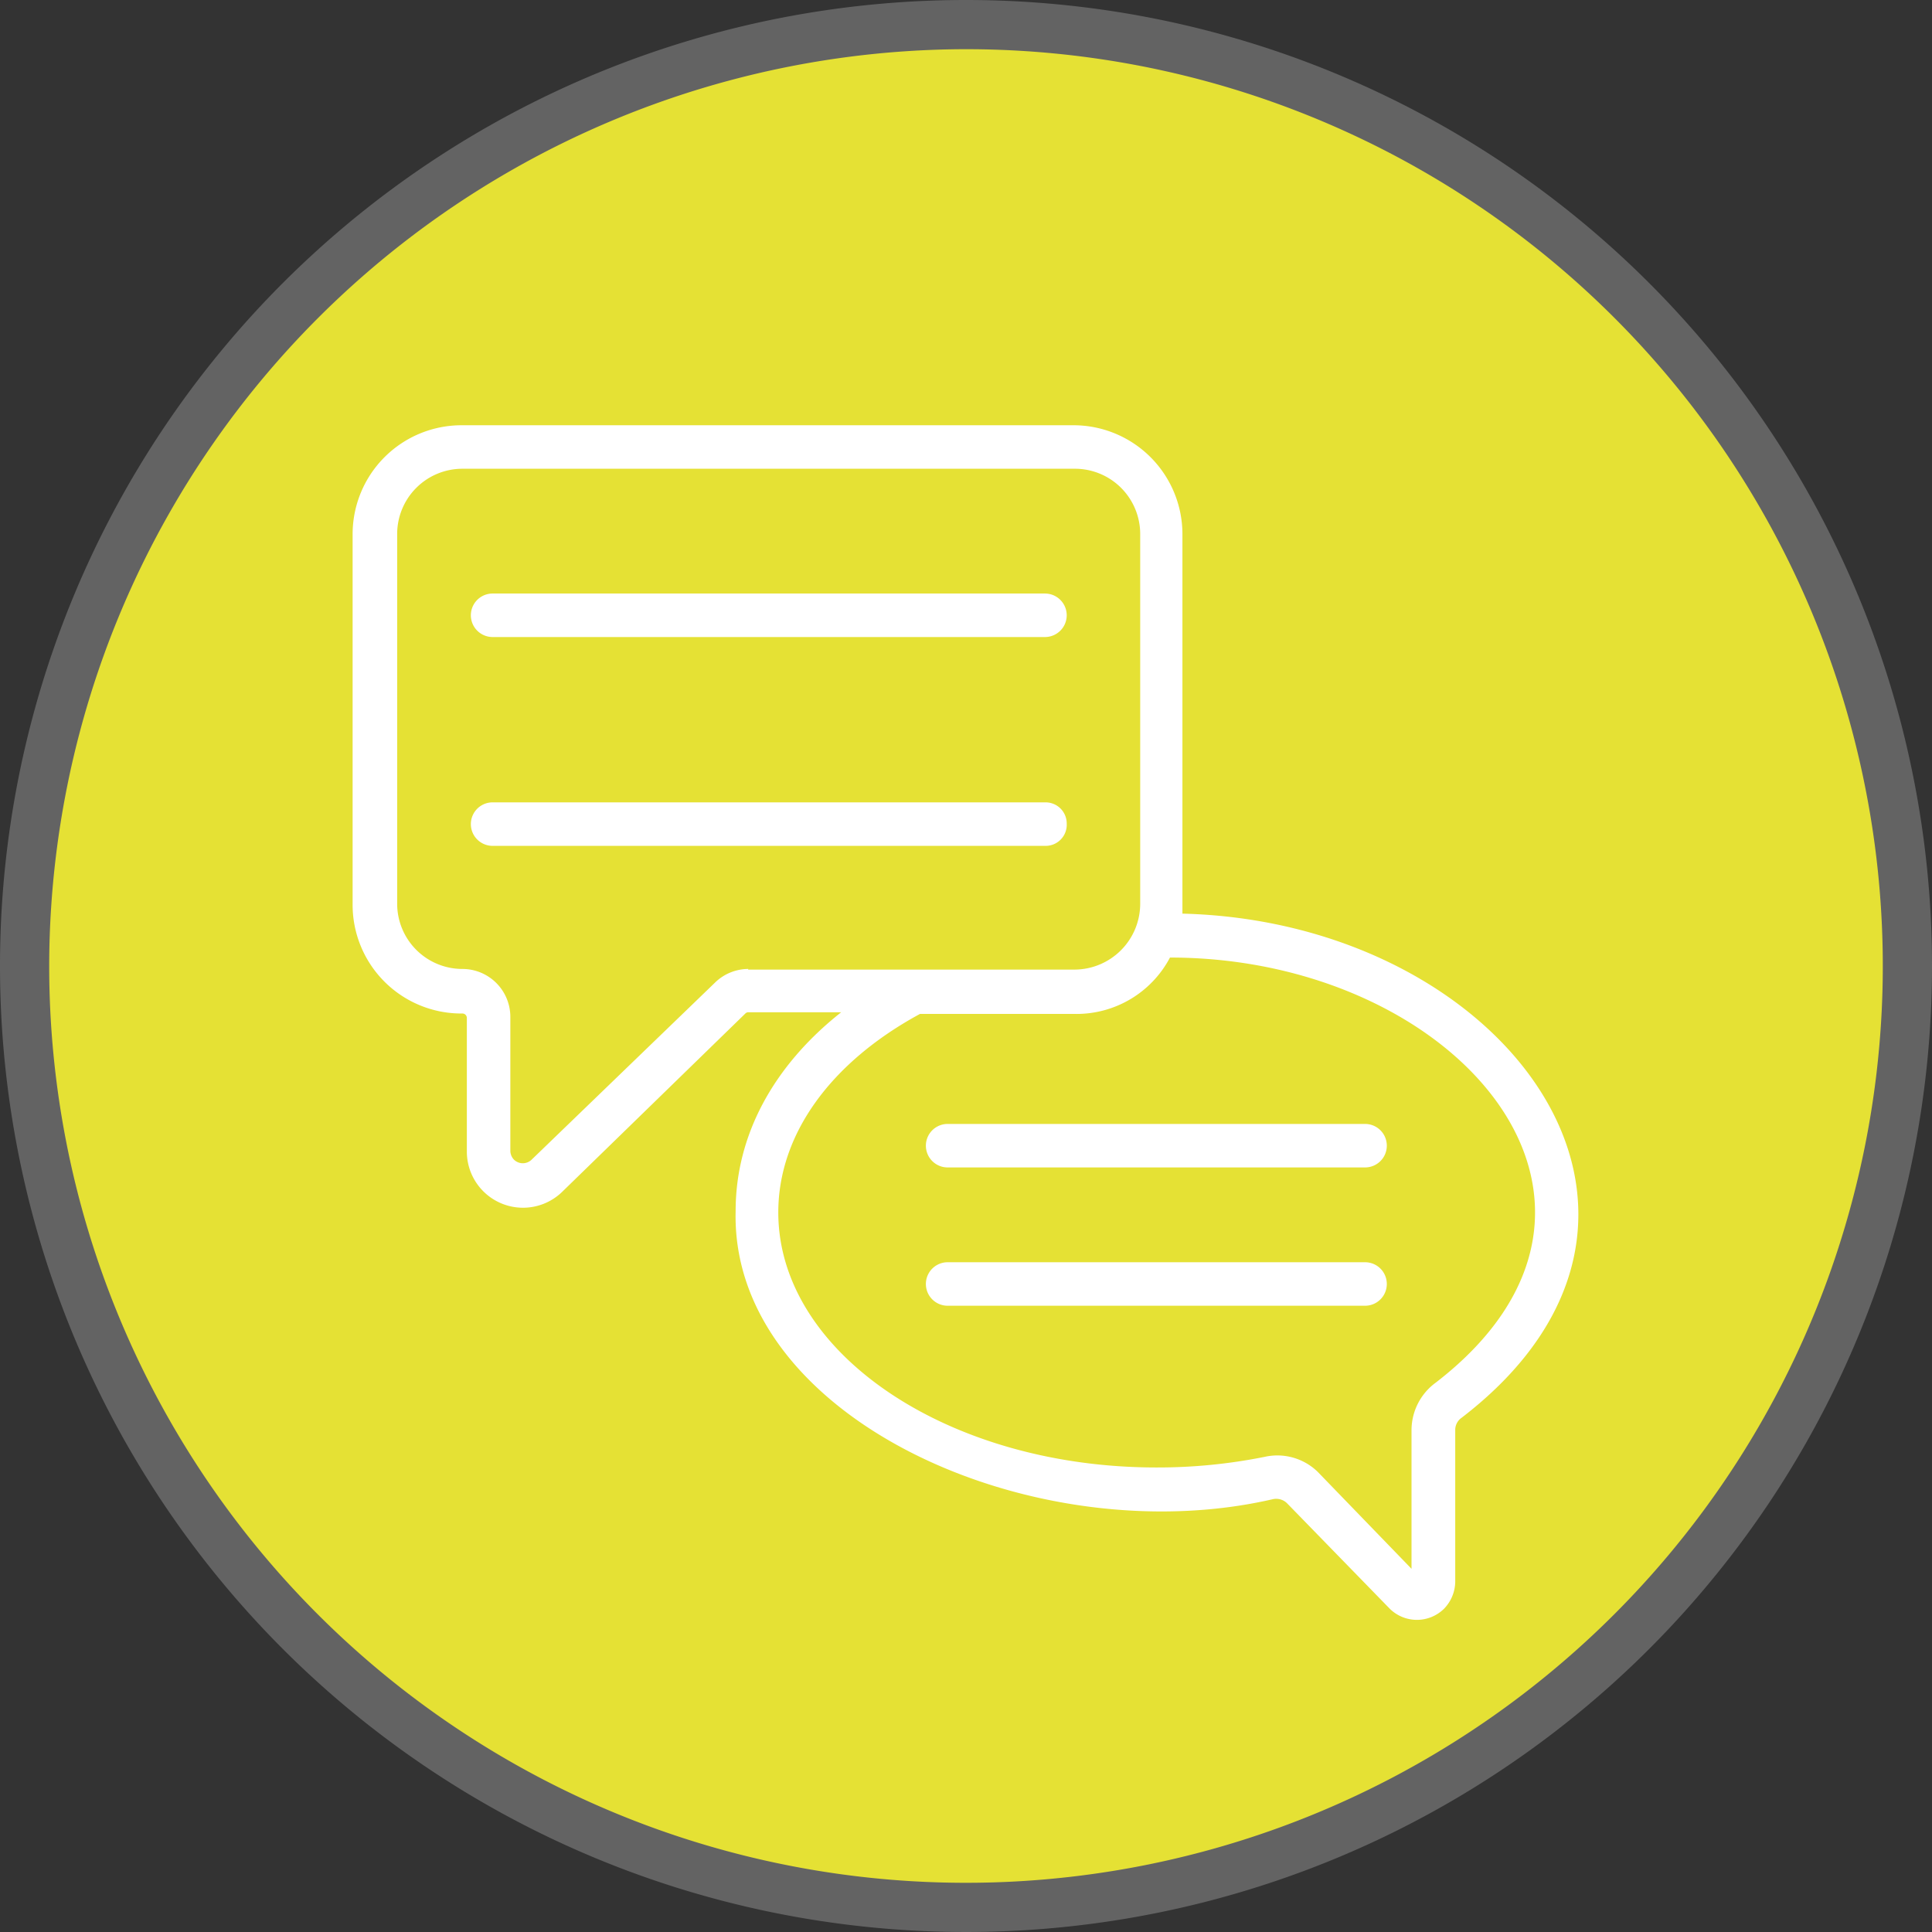 <svg xmlns="http://www.w3.org/2000/svg" viewBox="0 0 91.5 91.5"><rect x="0" y="0" width="91.5" height="91.5" fill="#333333" stroke="none"/><g id="Ebene_2" data-name="Ebene 2"><g id="Line"><circle cx="45.75" cy="45.75" r="44.59" fill="#e5e134"/><path d="M45.75,2.33A43.42,43.42,0,1,1,2.33,45.75,43.47,43.47,0,0,1,45.75,2.33m0-2.33A45.75,45.75,0,1,0,91.5,45.75,45.75,45.75,0,0,0,45.75,0Z" fill="#636363"/><path d="M56,43.27c0-.15,0-.3,0-.45V25.29a5.16,5.16,0,0,0-5.15-5.15h-29a5.16,5.16,0,0,0-5.15,5.15V42.8A5.15,5.15,0,0,0,21.9,48a.21.21,0,0,1,.21.21v6.33a2.66,2.66,0,0,0,4.51,1.91L35.3,48a.2.2,0,0,1,.14-.06h4.4c-3.24,2.56-5,5.86-5,9.41C34.59,67.17,49,73.61,60.29,71a.73.73,0,0,1,.66.19l4.87,5a1.83,1.83,0,0,0,2.57,0,1.87,1.87,0,0,0,.53-1.26V67.72a.7.7,0,0,1,.31-.58C81.66,57.59,71.3,43.65,56,43.27ZM35.44,45.89a2.26,2.26,0,0,0-1.57.64l-8.69,8.39a.6.6,0,0,1-.84,0,.61.61,0,0,1-.17-.42V48.16a2.27,2.27,0,0,0-2.27-2.27,3.09,3.09,0,0,1-3.09-3.09V25.29A3.09,3.09,0,0,1,21.9,22.2h29A3.09,3.09,0,0,1,54,25.29V42.82a3.12,3.12,0,0,1-3.1,3.1s-15.32,0-15.47,0ZM68,65.48a2.79,2.79,0,0,0-1.15,2.24V74.3l-4.43-4.58A2.74,2.74,0,0,0,59.88,69a25.74,25.74,0,0,1-5.11.5c-9.87,0-17.91-5.42-17.91-12.08,0-3.67,2.45-7.09,6.71-9.4h7.34a5,5,0,0,0,4.5-2.67C69,45.35,79,57,68,65.48Z" fill="#fff"/><path d="M23.33,30.17H49.49a1,1,0,0,0,0-2.06H23.33a1,1,0,0,0,0,2.06Z" fill="#fff"/><path d="M50.52,39a1,1,0,0,0-1-1H23.33a1,1,0,0,0,0,2.06H49.49A1,1,0,0,0,50.52,39Z" fill="#fff"/><path d="M64.65,53.23H44.88a1,1,0,0,0,0,2.06H64.65a1,1,0,0,0,0-2.06Z" fill="#fff"/><path d="M64.65,59.78H44.88a1,1,0,1,0,0,2.06H64.65a1,1,0,0,0,0-2.06Z" fill="#fff"/></g></g></svg>